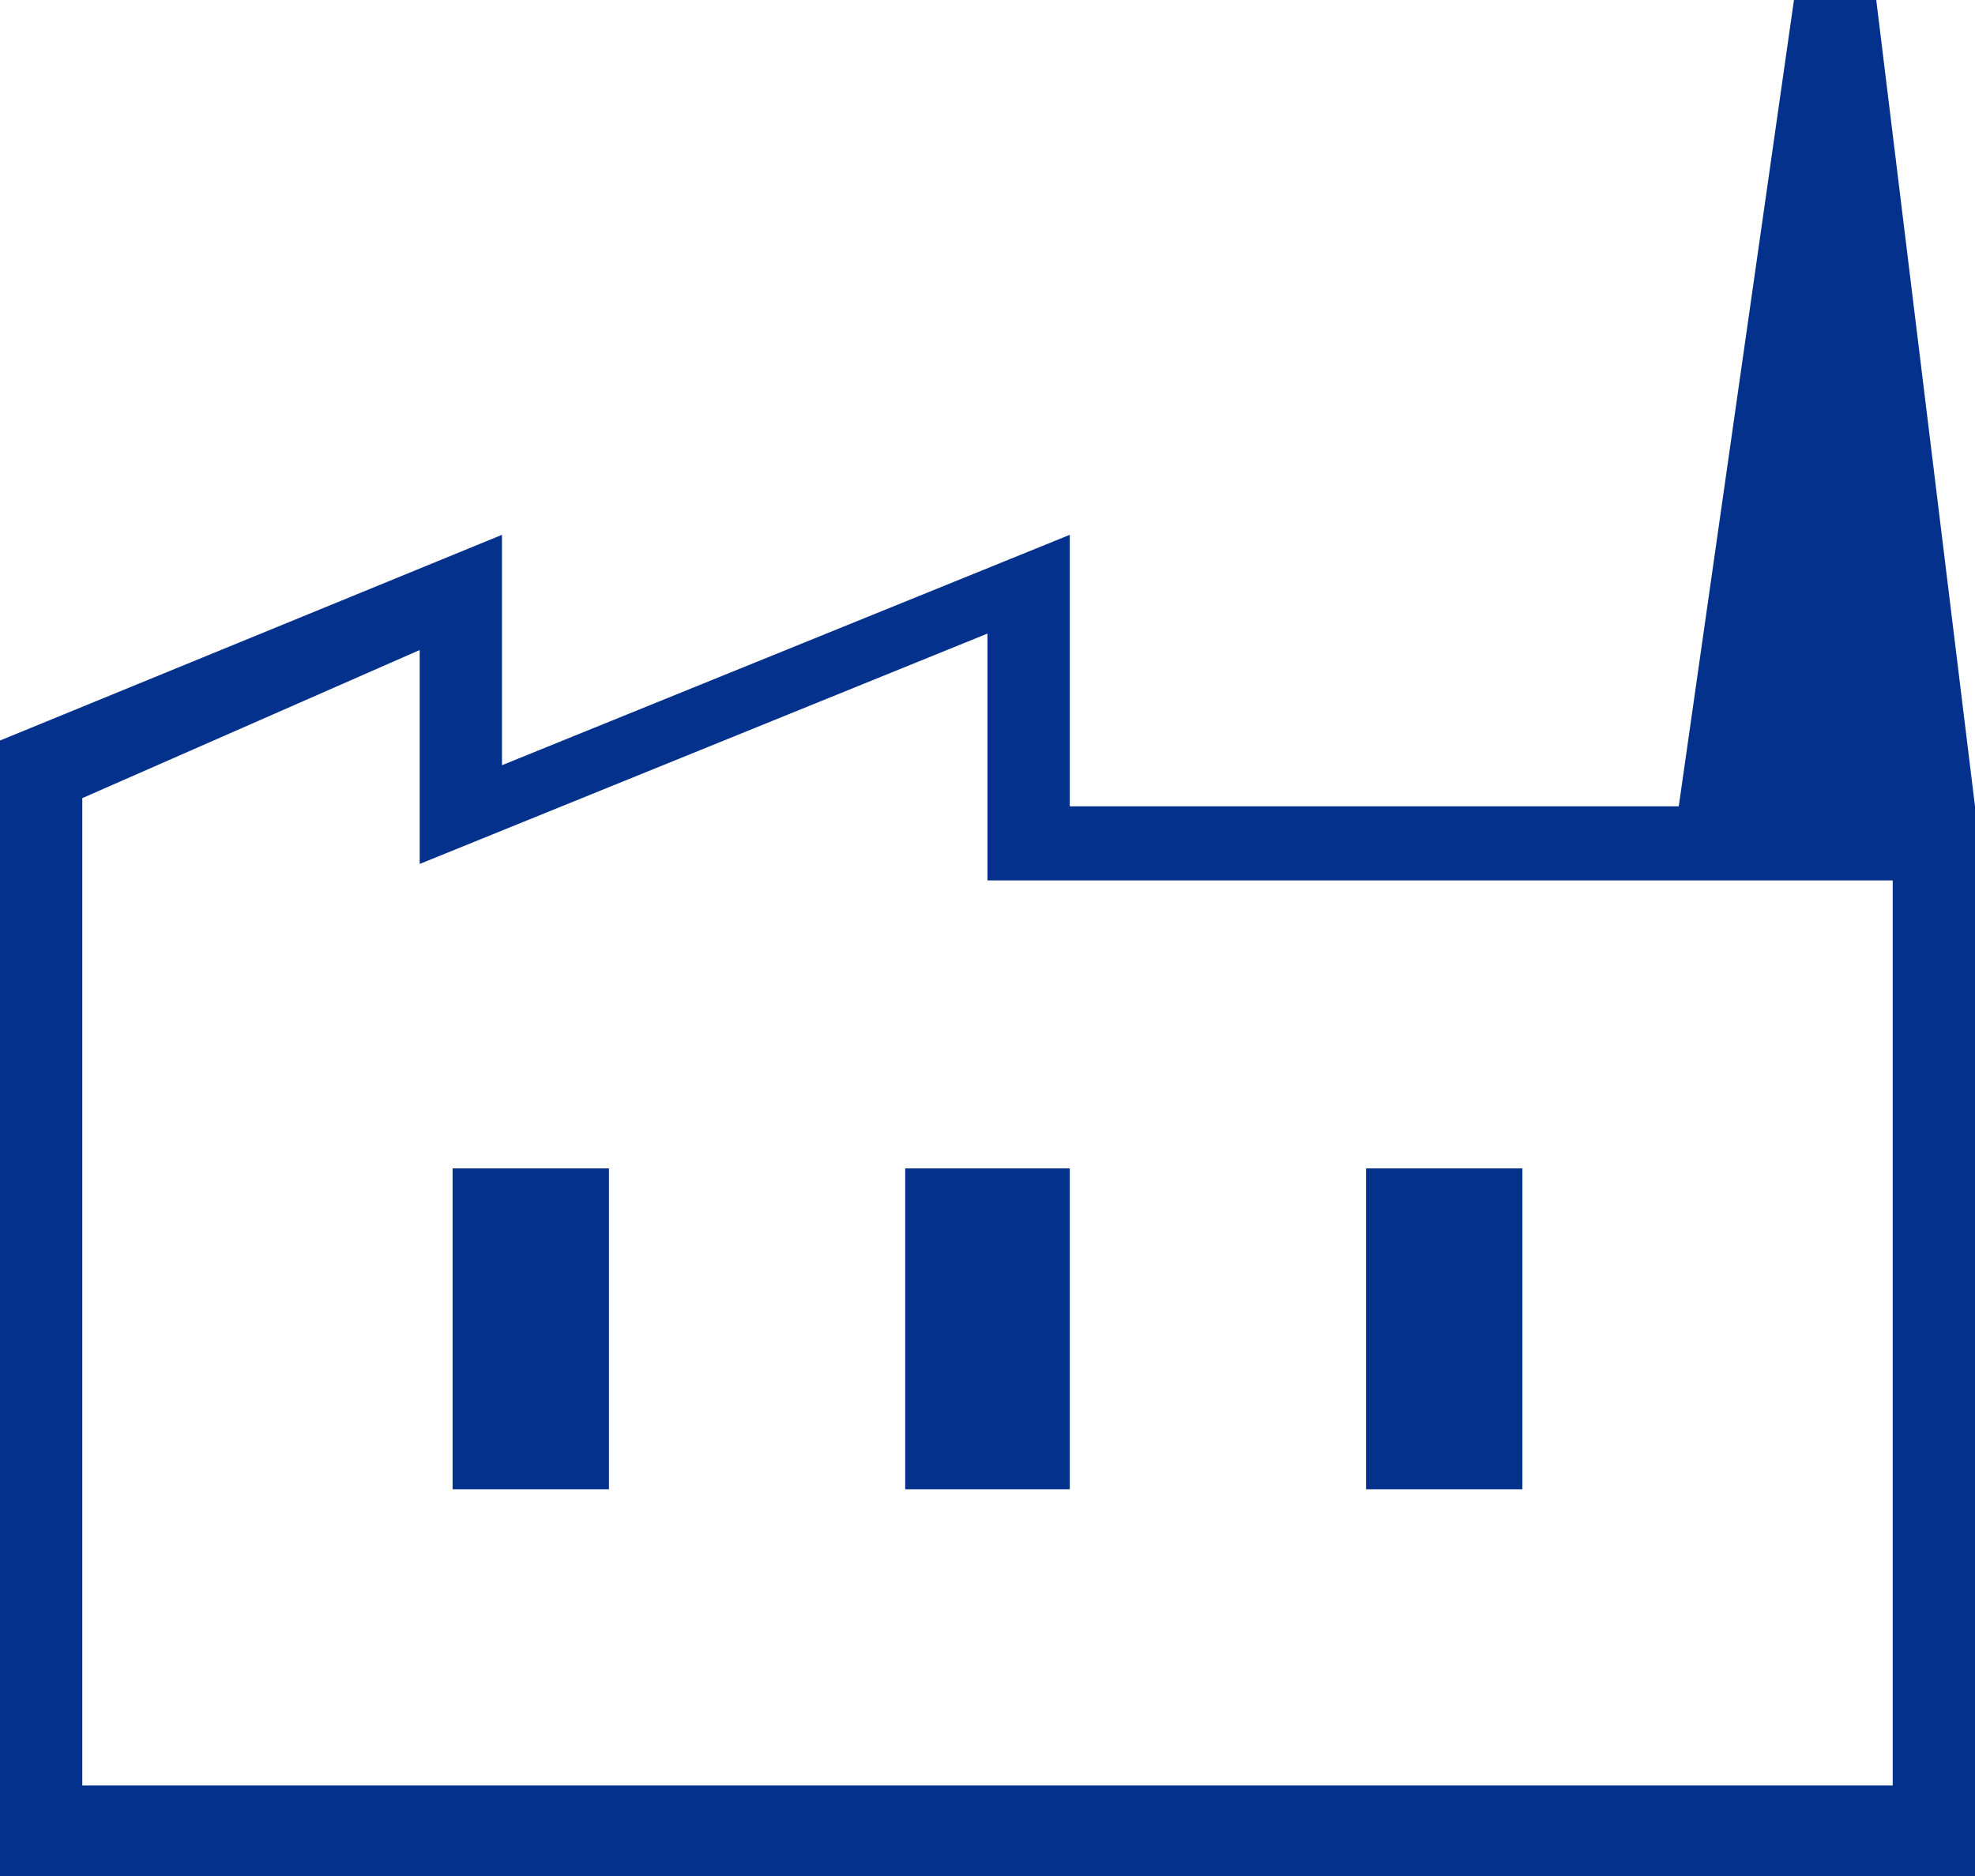 <?xml version="1.0" encoding="utf-8"?>
<!-- Generator: Adobe Illustrator 28.1.0, SVG Export Plug-In . SVG Version: 6.00 Build 0)  -->
<svg version="1.1" id="Calque_1" xmlns="http://www.w3.org/2000/svg" xmlns:xlink="http://www.w3.org/1999/xlink" x="0px" y="0px"
	 viewBox="0 0 24 22.8" style="enable-background:new 0 0 24 22.8;" xml:space="preserve">
<style type="text/css">
	.st0{fill:#03318C;}
</style>
<path class="st0" d="M0,22.6V9l6.1-2.5v2.8L13,6.5v3.3h11v13H0V22.6z M1,21.7h22v-11H12v-3l-6.9,2.8V7.9L1,9.7V21.7z M11,18.1h2
	v-3.9h-2V18.1z M5.5,18.1h1.9v-3.9H5.5V18.1z M16.6,18.1h1.9v-3.9h-1.9C16.6,14.2,16.6,18.1,16.6,18.1z M24,9.8h-3.6L21.8,0h1
	L24,9.8z M1,21.7h22H1z"/>
</svg>
